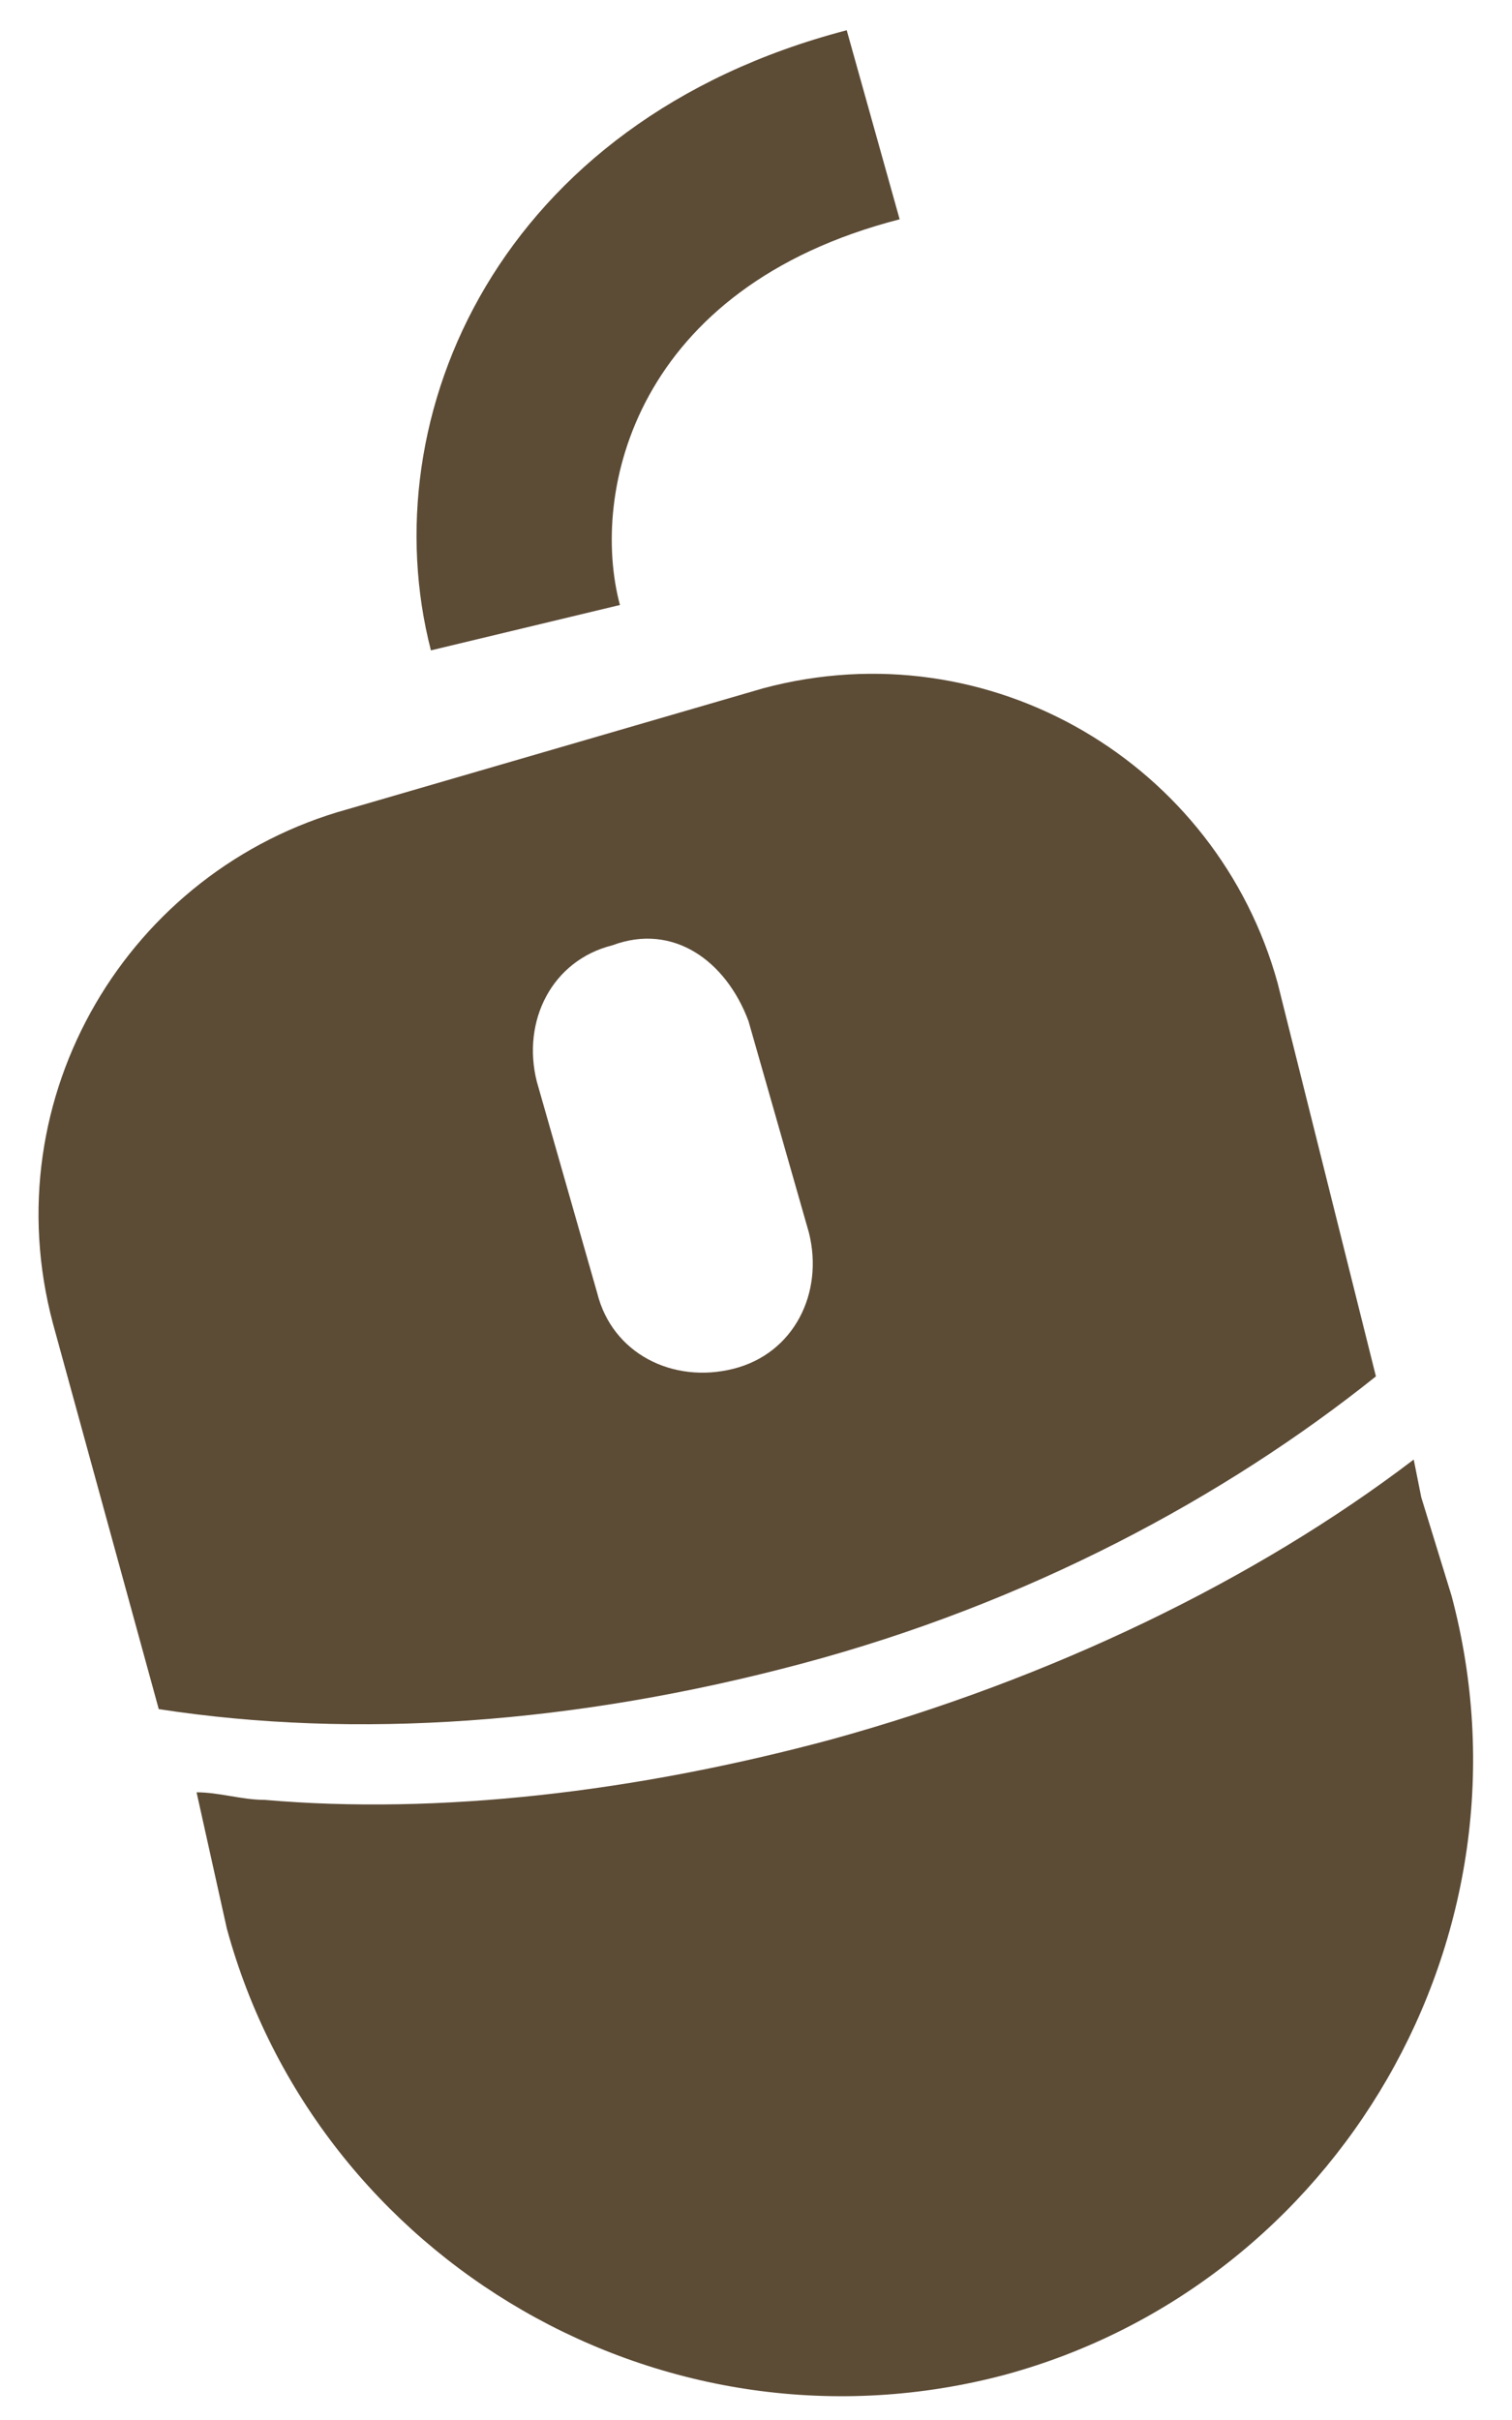 <?xml version="1.0" encoding="utf-8"?>
<!-- Generator: Adobe Illustrator 25.2.0, SVG Export Plug-In . SVG Version: 6.00 Build 0)  -->
<svg version="1.1" id="レイヤー_1" xmlns="http://www.w3.org/2000/svg" xmlns:xlink="http://www.w3.org/1999/xlink" x="0px"
	 y="0px" viewBox="0 0 20 32" style="enable-background:new 0 0 20 32;" xml:space="preserve">
<style type="text/css">
	.st0{fill:#5C4B35;}
</style>
<g>
	<g>
		<path class="st0" d="M5.7,8.6C5.7,8.6,5.7,8.6,5.7,8.6L5.7,8.6C5.7,8.7,5.7,8.7,5.7,8.6L8.2,8l0,0l0,0c-0.4-1.5,0.2-4.2,3.7-5.1
			l-0.7-2.5C6.6,1.6,4.9,5.5,5.7,8.6z"/>
		<path class="st0" d="M11,23c-2.6,0.7-5.2,1-7.5,0.8c-0.3,0-0.6-0.1-0.9-0.1l0,0c0,0,0,0,0,0L3,25.5c1.2,4.4,5.8,7.1,10.3,5.9
			c4.4-1.2,7.1-5.8,5.9-10.3l-0.4-1.3l-0.1-0.5c0,0,0,0,0,0l0,0C16.6,20.9,13.9,22.2,11,23z"/>
		<path class="st0" d="M4.6,10.7c-2.9,0.8-4.7,3.8-3.9,6.8l1.4,5.1c2.6,0.4,5.5,0.2,8.5-0.6s5.6-2.2,7.6-3.8L16.9,13
			c-0.8-2.9-3.8-4.7-6.8-3.9L4.6,10.7z M9.9,13.5l0.8,2.8c0.2,0.8-0.2,1.6-1,1.8c-0.8,0.2-1.6-0.2-1.8-1l-0.8-2.8
			c-0.2-0.8,0.2-1.6,1-1.8C8.9,12.2,9.6,12.7,9.9,13.5z"/>
	</g>
</g>
</svg>

